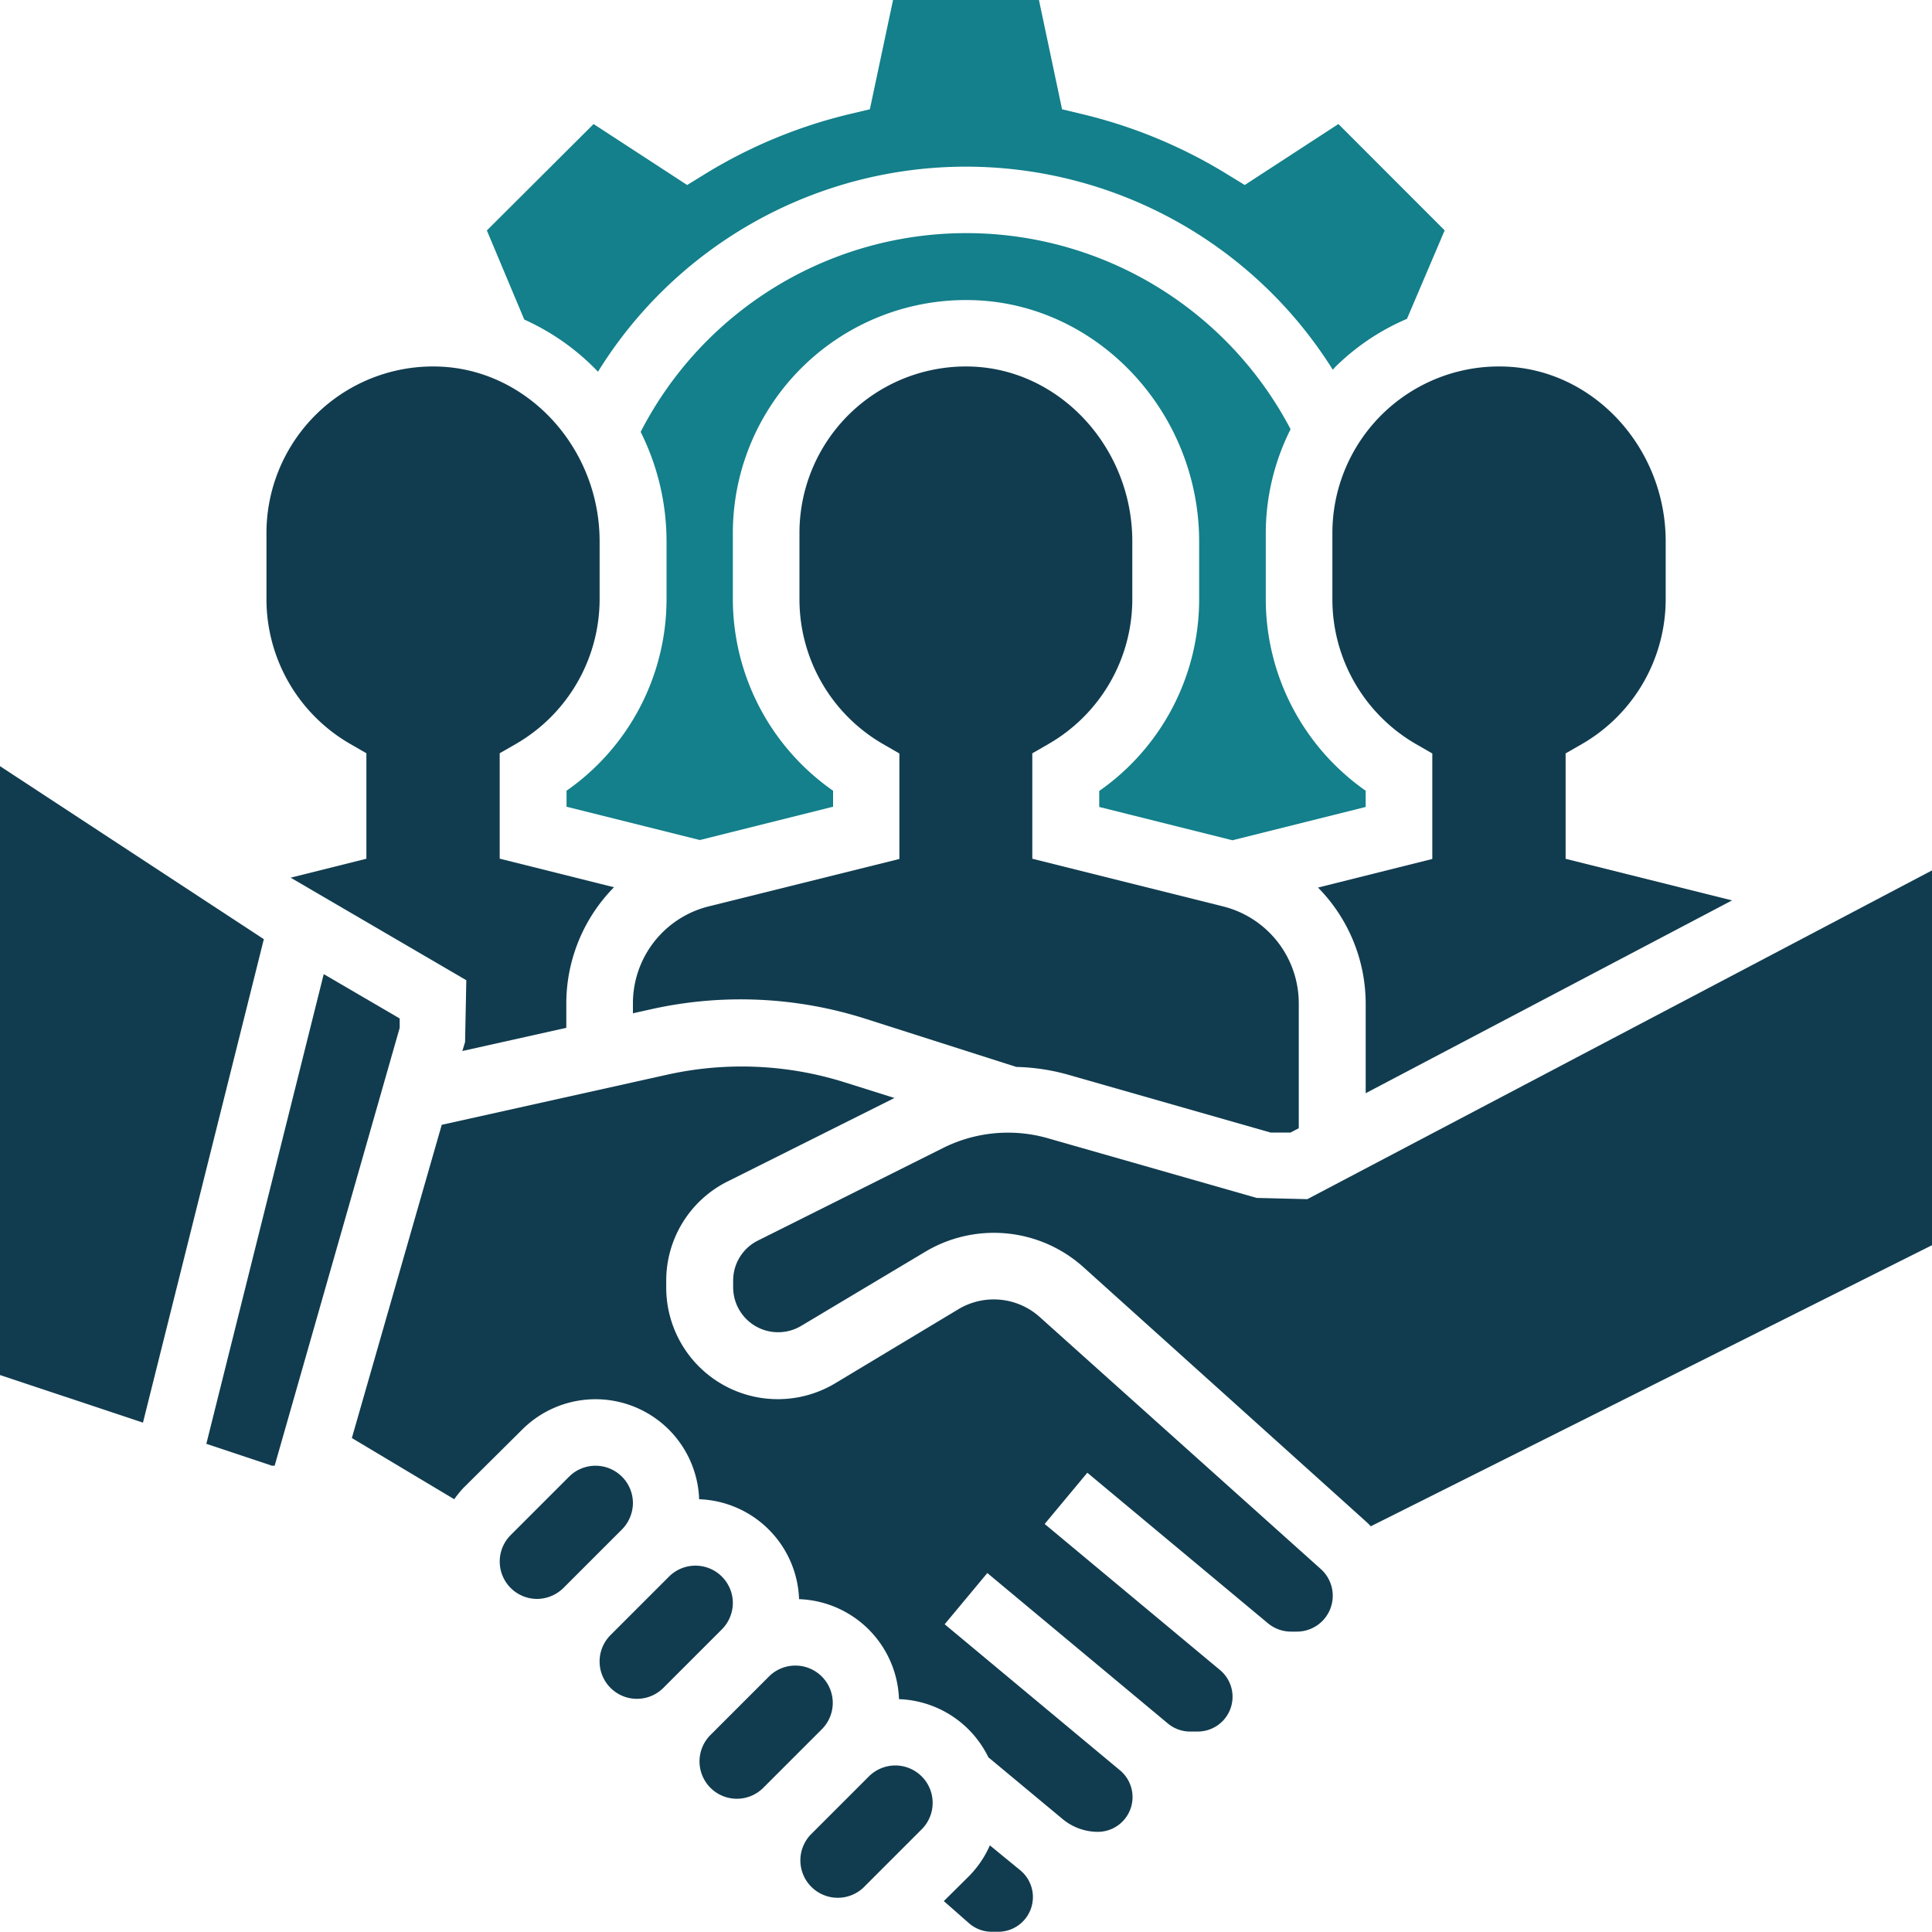 <svg xmlns="http://www.w3.org/2000/svg" viewBox="0 0 250 250"><defs><style>.cls-1{fill:#113c4f;}.cls-2{fill:#13808b;}</style></defs><g id="Layer_2" data-name="Layer 2"><g id="Layer_1-2" data-name="Layer 1"><path class="cls-1" d="M45.26,96.23l2.15,1.24v13.65l-9.8,2.45,22.73,13.27-.16,8L59.83,136l13.45-3v-3.19a21.46,21.46,0,0,1,6.17-15l-14.79-3.7,0-13.64,2.16-1.24A21.65,21.65,0,0,0,77.59,77.59V70.05c0-12.13-9.37-22.28-20.89-22.62A21.56,21.56,0,0,0,34.48,69v8.62A21.62,21.62,0,0,0,45.26,96.23Z"/><path class="cls-2" d="M77.38,48.1a56,56,0,0,1,95.08-.26c.17-.17.32-.36.5-.53a29.9,29.9,0,0,1,9.1-6.05l4.88-11.45L173.19,16.05l-12.12,7.89-2.32-1.42a64.28,64.28,0,0,0-18.66-7.74l-2.66-.64L134.44,0H115.56l-3,14.14-2.65.63a64.34,64.34,0,0,0-18.67,7.74l-2.32,1.43L76.81,16.05,63,29.82l4.84,11.53A30.45,30.45,0,0,1,77.38,48.1Z"/><path class="cls-1" d="M0,99.14v78.79l18.5,6.16,15.64-62.56Z"/><path class="cls-2" d="M176.72,102.32a30.28,30.28,0,0,1-12.93-24.73V69A30.06,30.06,0,0,1,167,55.54a47.38,47.38,0,0,0-84.1.35,31.69,31.69,0,0,1,3.35,14.16v7.54a30.25,30.25,0,0,1-12.94,24.73v2.07l17.25,4.31,17.24-4.31v-2.07A30.28,30.28,0,0,1,94.83,77.59V69a30.16,30.16,0,0,1,31.1-30.16c16.12.48,29.24,14.5,29.24,31.24v7.54a30.26,30.26,0,0,1-12.93,24.73v2.07l17.24,4.31,17.24-4.31Z"/><path class="cls-1" d="M51.72,131.79l-9.83-5.74L26.7,186.83l8.48,2.83h.36L51.72,133Z"/><path class="cls-1" d="M91.69,117.29a12.93,12.93,0,0,0-9.79,12.55v1.28l2.47-.55A53.19,53.19,0,0,1,112,131.83l19.51,6.23a27,27,0,0,1,6.39.92l26.51,7.57H167l1.06-.56V129.84a12.93,12.93,0,0,0-9.79-12.55l-24.69-6.17V97.48l2.15-1.24a21.63,21.63,0,0,0,10.79-18.65V70.05c0-12.13-9.37-22.28-20.89-22.62A21.54,21.54,0,0,0,103.45,69v8.62a21.62,21.62,0,0,0,10.78,18.64l2.15,1.24v13.65Z"/><path class="cls-1" d="M172.41,69v8.62a21.62,21.62,0,0,0,10.78,18.64l2.15,1.24v13.65l-14.79,3.7a21.44,21.44,0,0,1,6.17,15v11.61l47.41-24.95-21.54-5.38,0-13.64,2.16-1.24a21.65,21.65,0,0,0,10.79-18.65V70.05c0-12.13-9.37-22.28-20.89-22.62A21.56,21.56,0,0,0,172.41,69Z"/><path class="cls-1" d="M134.46,170.35a8.9,8.9,0,0,0-10.34-1L108.07,179a14.44,14.44,0,0,1-21.86-12.39v-.85a14.34,14.34,0,0,1,8-12.91l21.53-10.77-6.35-2a44.42,44.42,0,0,0-23.13-1l-29.1,6.47L45.53,186.08,58.78,194a13.15,13.15,0,0,1,1.2-1.48L67.56,185a13.42,13.42,0,0,1,22.91,9,13.42,13.42,0,0,1,12.93,12.93,13.42,13.42,0,0,1,12.93,12.94,13.39,13.39,0,0,1,11.57,7.53l9.62,8a7.14,7.14,0,0,0,4.54,1.64,4.5,4.5,0,0,0,2.88-7.95l-22.7-18.91,5.52-6.63,23.41,19.51a4.48,4.48,0,0,0,2.88,1H155a4.5,4.5,0,0,0,2.88-7.95l-22.7-18.91,5.52-6.63,23.37,19.48a4.67,4.67,0,0,0,3,1.08h.75a4.64,4.64,0,0,0,3.1-8.09Z"/><path class="cls-1" d="M169.17,155.17l-6.56-.16-27.08-7.74a18.78,18.78,0,0,0-13.44,1.25l-24,12a5.78,5.78,0,0,0-3.22,5.2v.85a5.82,5.82,0,0,0,8.8,5L119.69,162a17.33,17.33,0,0,1,20.54,2l36.41,32.78a10.09,10.09,0,0,1,.74.72L250,161.13v-48.5Z"/><path class="cls-1" d="M128.09,238.79a13.31,13.31,0,0,1-2.72,4L122.13,246l3.23,2.84a4.45,4.45,0,0,0,3,1.13h.8a4.49,4.49,0,0,0,2.87-7.95Z"/><path class="cls-1" d="M115.86,228.45a4.87,4.87,0,0,0-3.42,1.41l-7.58,7.58a4.84,4.84,0,0,0,6.84,6.84l7.58-7.58a4.84,4.84,0,0,0-3.42-8.25Z"/><path class="cls-1" d="M94.83,207.42A4.84,4.84,0,0,0,86.58,204L79,211.58a4.83,4.83,0,1,0,6.84,6.83l7.57-7.57A4.88,4.88,0,0,0,94.83,207.42Z"/><path class="cls-1" d="M107.76,220.35a4.84,4.84,0,0,0-8.25-3.42l-7.58,7.58a4.83,4.83,0,1,0,6.84,6.83l7.57-7.57A4.84,4.84,0,0,0,107.76,220.35Z"/><path class="cls-1" d="M81.9,194.49a4.84,4.84,0,0,0-8.25-3.42l-7.58,7.58a4.84,4.84,0,0,0,3.42,8.25,4.9,4.9,0,0,0,3.42-1.42l7.57-7.57A4.9,4.9,0,0,0,81.9,194.49Z"/></g></g></svg>
